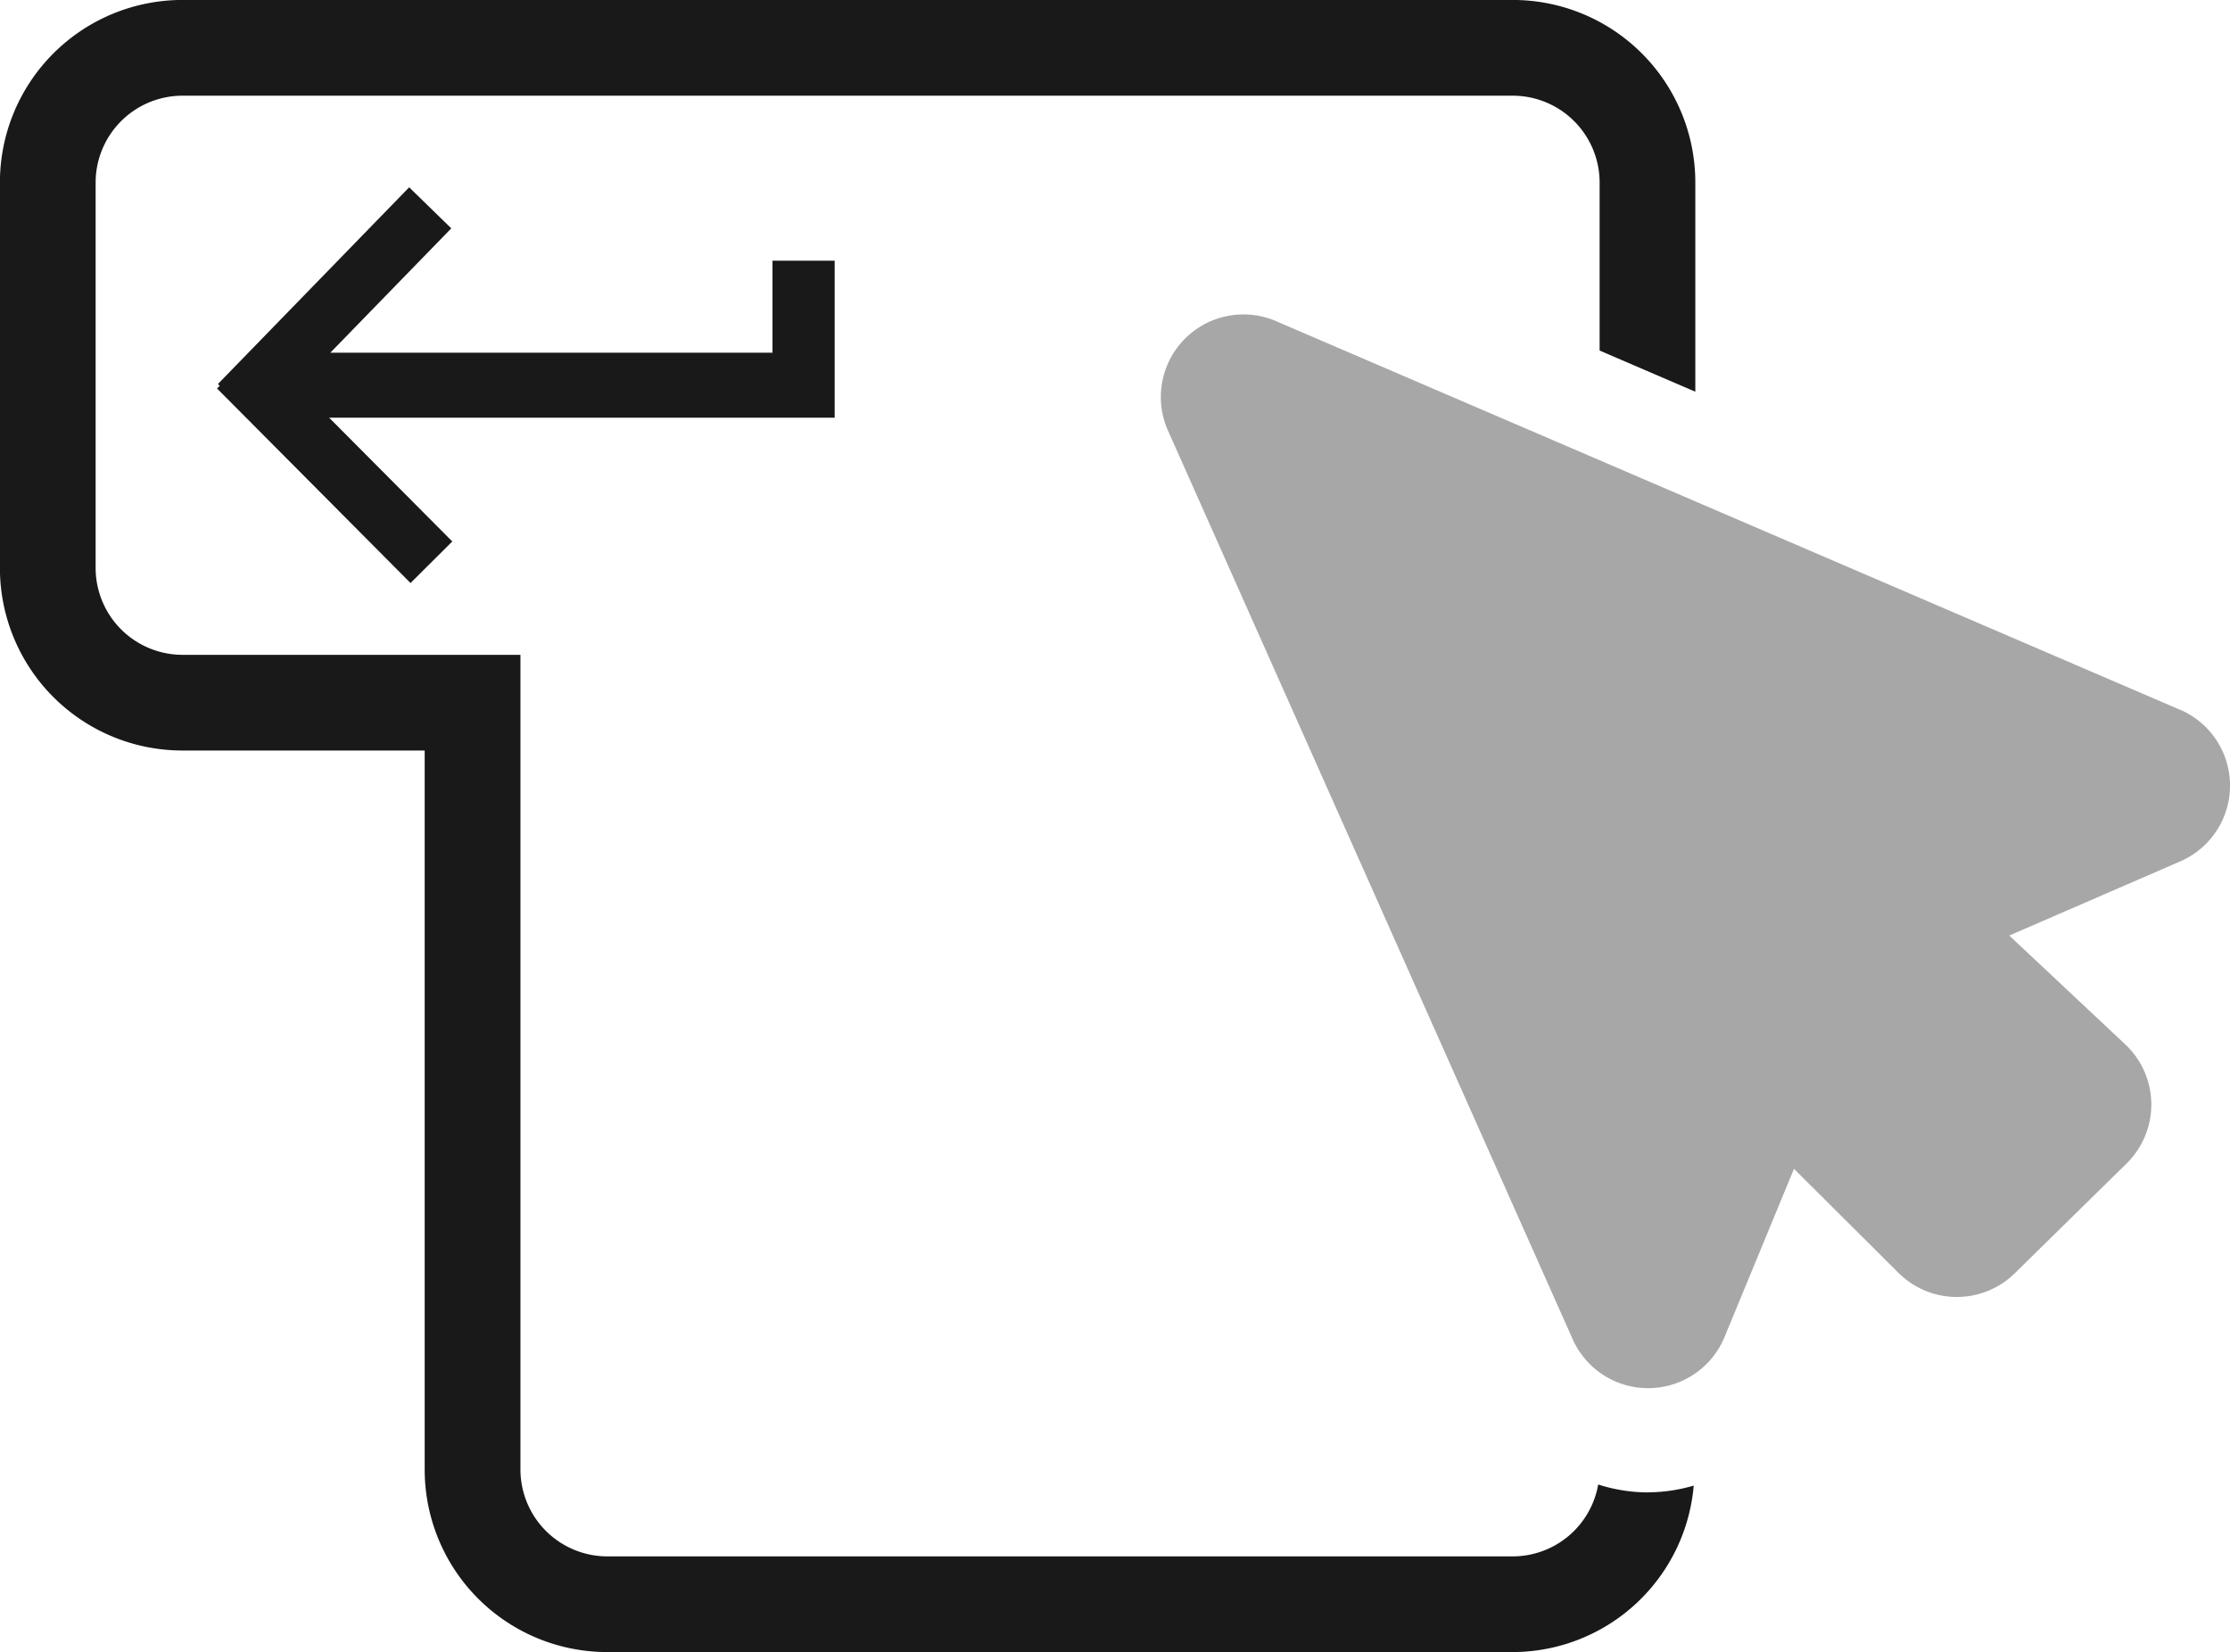 <svg xmlns="http://www.w3.org/2000/svg" width="111.183" height="82.369" viewBox="0 0 111.183 82.369">
    <defs>
        <style>
            .cls-1,.cls-2{fill:#191919;fill-rule:evenodd}.cls-2{fill:#a7a7a7}
        </style>
    </defs>
    <g id="icon-3">
        <path id="Path_1581" d="M5178.794 6513.546v-7.813h-3.1v4.586h-22.046l6.031-6.2-2.1-2.046-9.535 9.807.09.089-.134.133 9.647 9.7 2.082-2.072-6.14-6.171h25.211z" class="cls-1" data-name="Path 1581" transform="translate(-5137.179 -6492.734)"/>
        <path id="Path_1582" d="M5232.67 6526.343l-45.068-19.375a4.118 4.118 0 0 0-5.39 5.457l20.177 45.3a4.114 4.114 0 0 0 3.761 2.441h.057a4.12 4.12 0 0 0 3.752-2.546l3.464-8.389 5.213 5.19a4.122 4.122 0 0 0 5.791.021l5.577-5.476a4.116 4.116 0 0 0-.067-5.943l-5.78-5.423 8.529-3.7a4.119 4.119 0 0 0-.015-7.562z" class="cls-2" data-name="Path 1582" transform="translate(-5123.979 -6490.956)"/>
        <path id="Path_1583" d="M5222.381 6569.759a8.226 8.226 0 0 1-2.486-.393 4.332 4.332 0 0 1-4.248 3.583h-45.164a4.336 4.336 0 0 1-4.323-4.323V6528h-16.86a4.336 4.336 0 0 1-4.32-4.324v-19.231a4.334 4.334 0 0 1 4.32-4.322h66.343a4.335 4.335 0 0 1 4.323 4.322v8.385l4.771 2.052v-10.437a9.1 9.1 0 0 0-9.095-9.095H5149.3a9.1 9.1 0 0 0-9.092 9.095v19.231a9.1 9.1 0 0 0 9.092 9.095h12.086v35.854a9.1 9.1 0 0 0 9.093 9.095h45.164a9.076 9.076 0 0 0 9.014-8.3 8.255 8.255 0 0 1-2.167.335z" class="cls-1" data-name="Path 1583" transform="translate(-5140.212 -6495.352)"/>
    </g>
</svg>
